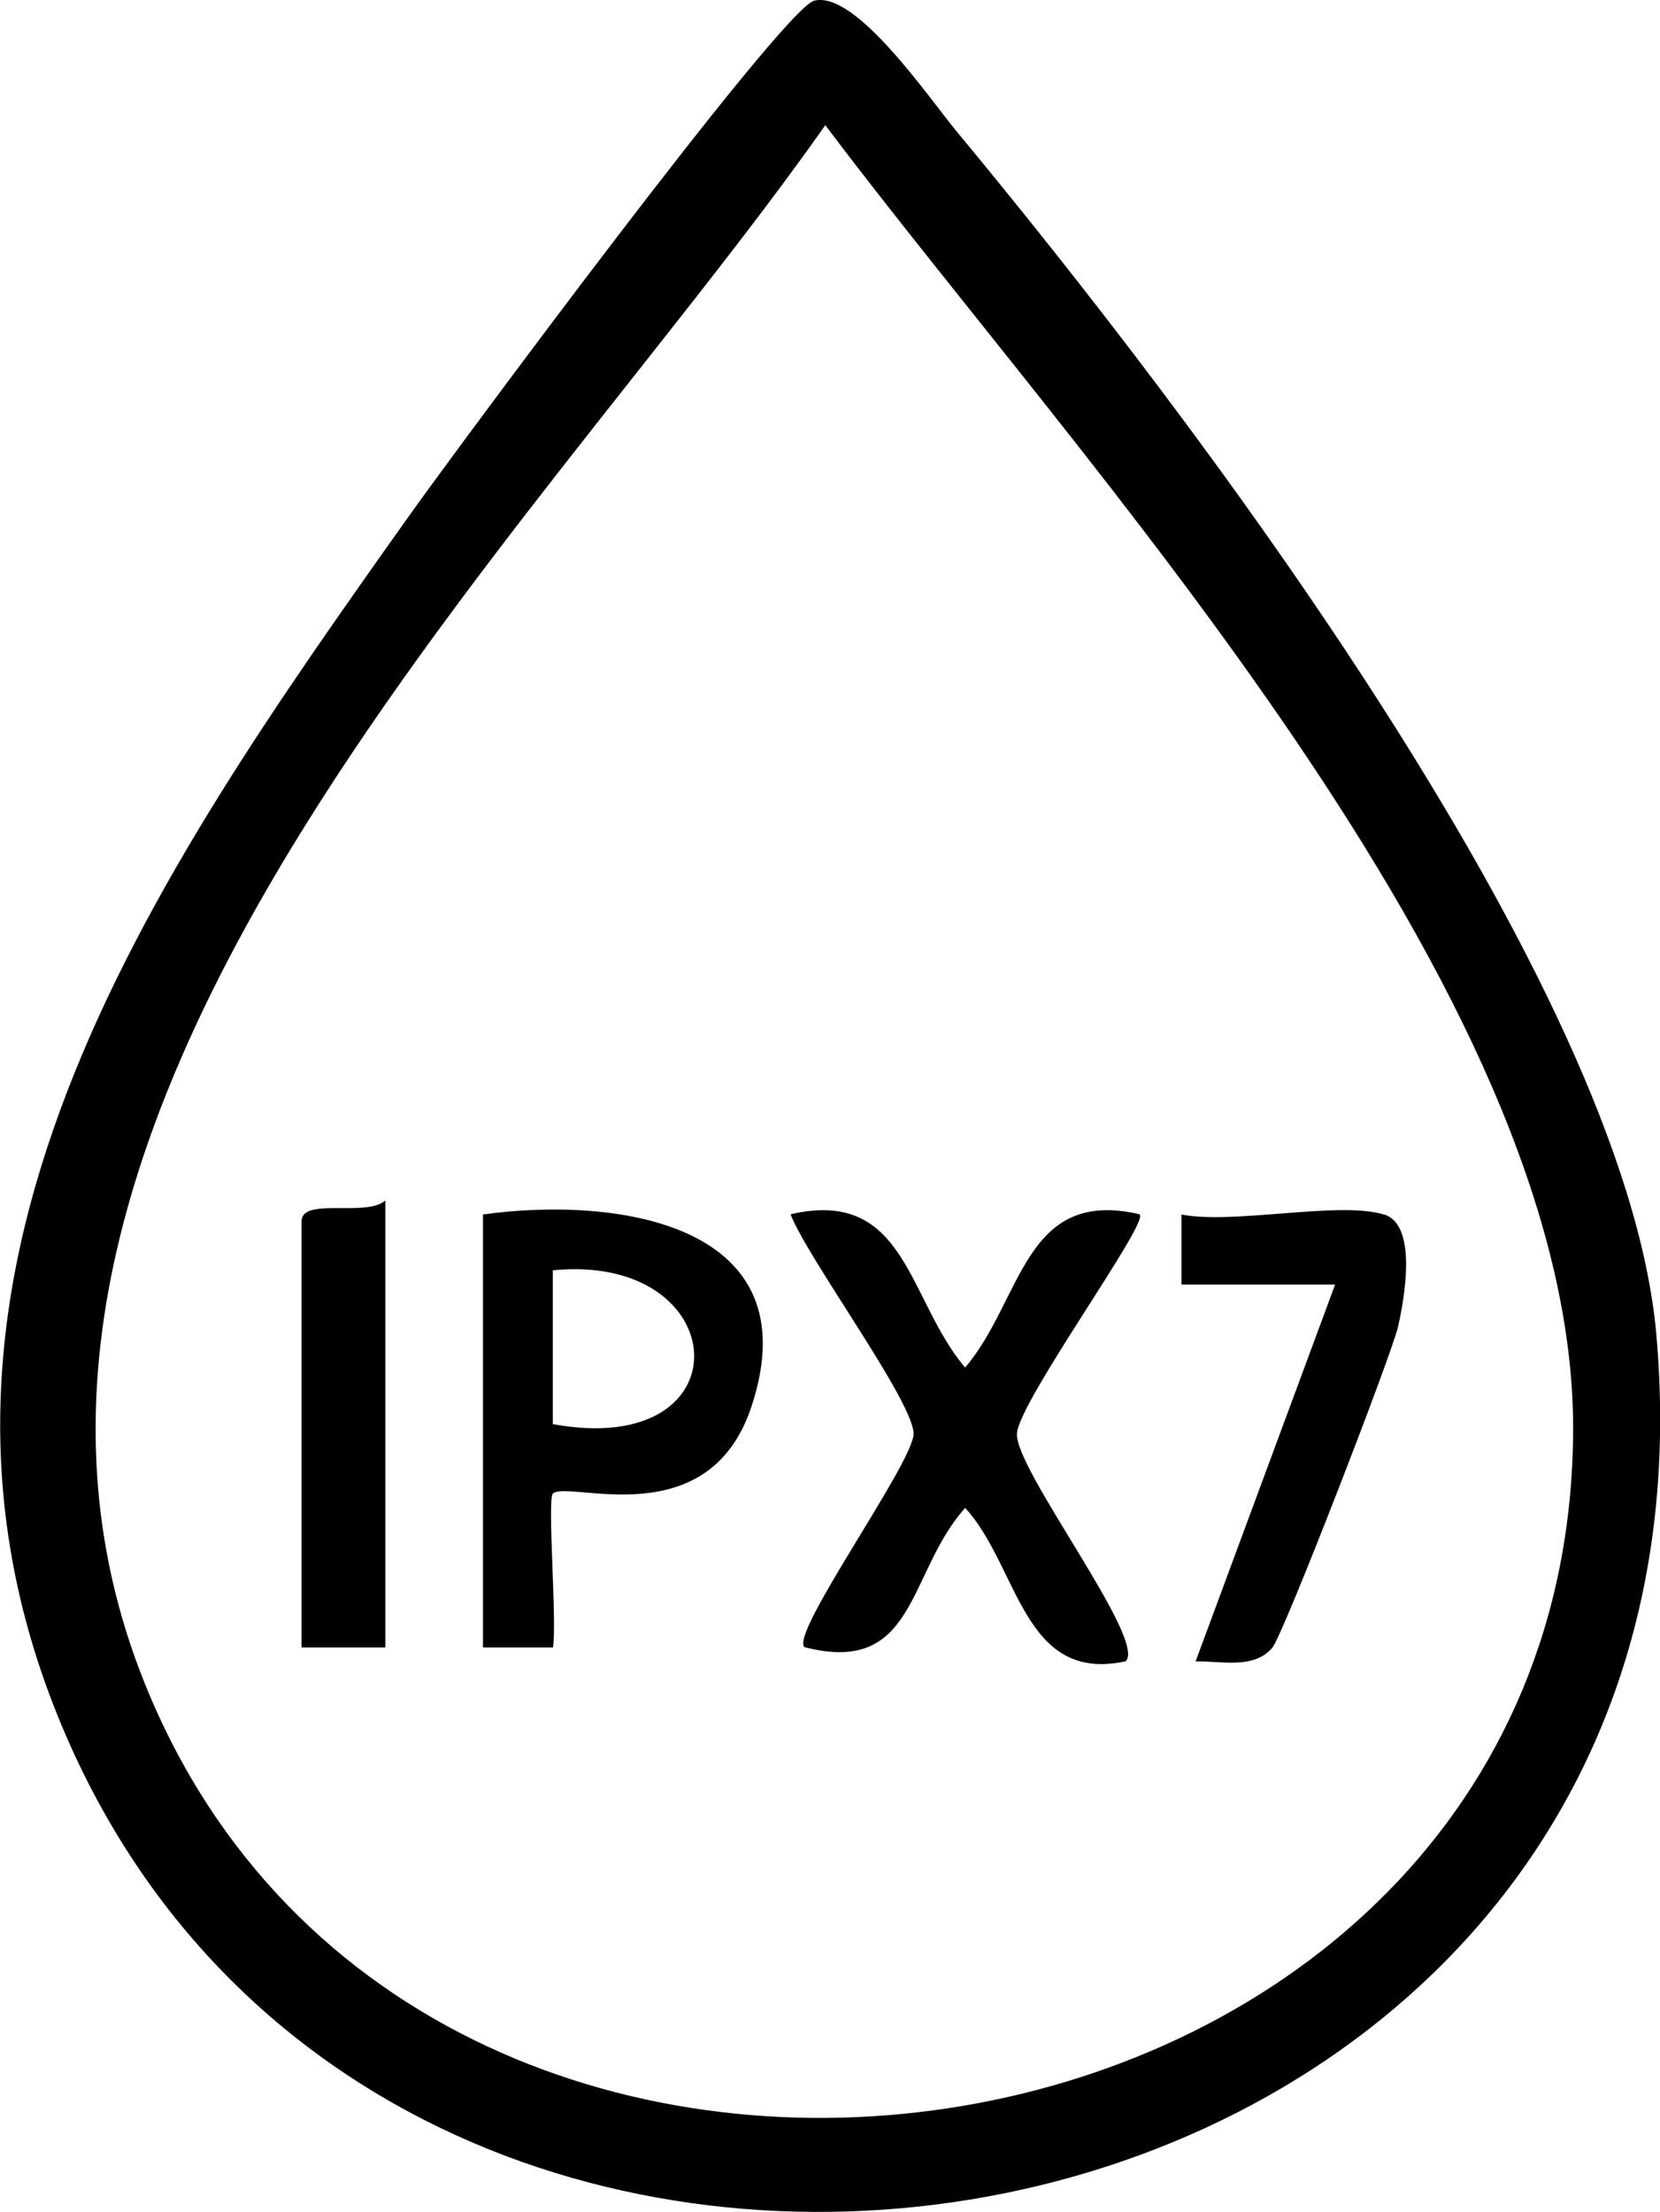 <svg xmlns="http://www.w3.org/2000/svg" id="Layer_2" data-name="Layer 2" viewBox="0 0 118.85 158.36"><g id="Layer_1-2" data-name="Layer 1"><path d="M58.29.05c3-.76,8.28,7.06,10.26,9.43,16.37,19.74,47.76,60.78,50.03,85.97,6.11,68.01-89.1,85.81-113.84,28.84-14.15-32.6,6.26-61.58,24.47-87.25C32.43,32.5,56.01.63,58.29.05ZM59.09,8.96C37.91,39.07-5.91,80.38,10.41,120.63c20.17,49.76,102,36.63,102.22-18.23.13-31.5-35.47-69.39-53.54-93.44Z"></path><path d="M81.59,86.95c.73.53-8.59,13.29-8.78,15.66-.21,2.53,9.36,14.83,7.78,16.32-7.38,1.6-7.63-6.78-11.49-10.98-4.16,4.65-3.47,12.04-11.5,9.97-1.1-.95,7.91-13.35,7.81-15.32-.13-2.45-7.56-12.46-8.81-15.67,8.31-1.93,8.37,6.13,12.5,10.97,4.13-4.84,4.19-12.9,12.5-10.97Z"></path><path d="M34.59,86.94c9.75-1.34,23.5.74,19.22,13.73-3.09,9.39-13.2,5.23-14.23,6.26-.41.41.31,9.22.01,11.01h-5.01v-31.01ZM39.58,101.95c13.94,2.57,13.04-12.3,0-11.01v11.01Z"></path><path d="M99.09,86.94c2.43.75,1.45,6.05,1.01,8.02s-8.21,22.04-9,22.99c-1.33,1.59-3.72.94-5.5.99l9.99-26.98h-11s0-5.01,0-5.01c3.8.72,11.32-.99,14.5,0Z"></path><path d="M27.59,85.94v32h-6v-30.5c0-1.77,4.61-.27,6-1.5Z"></path></g></svg>